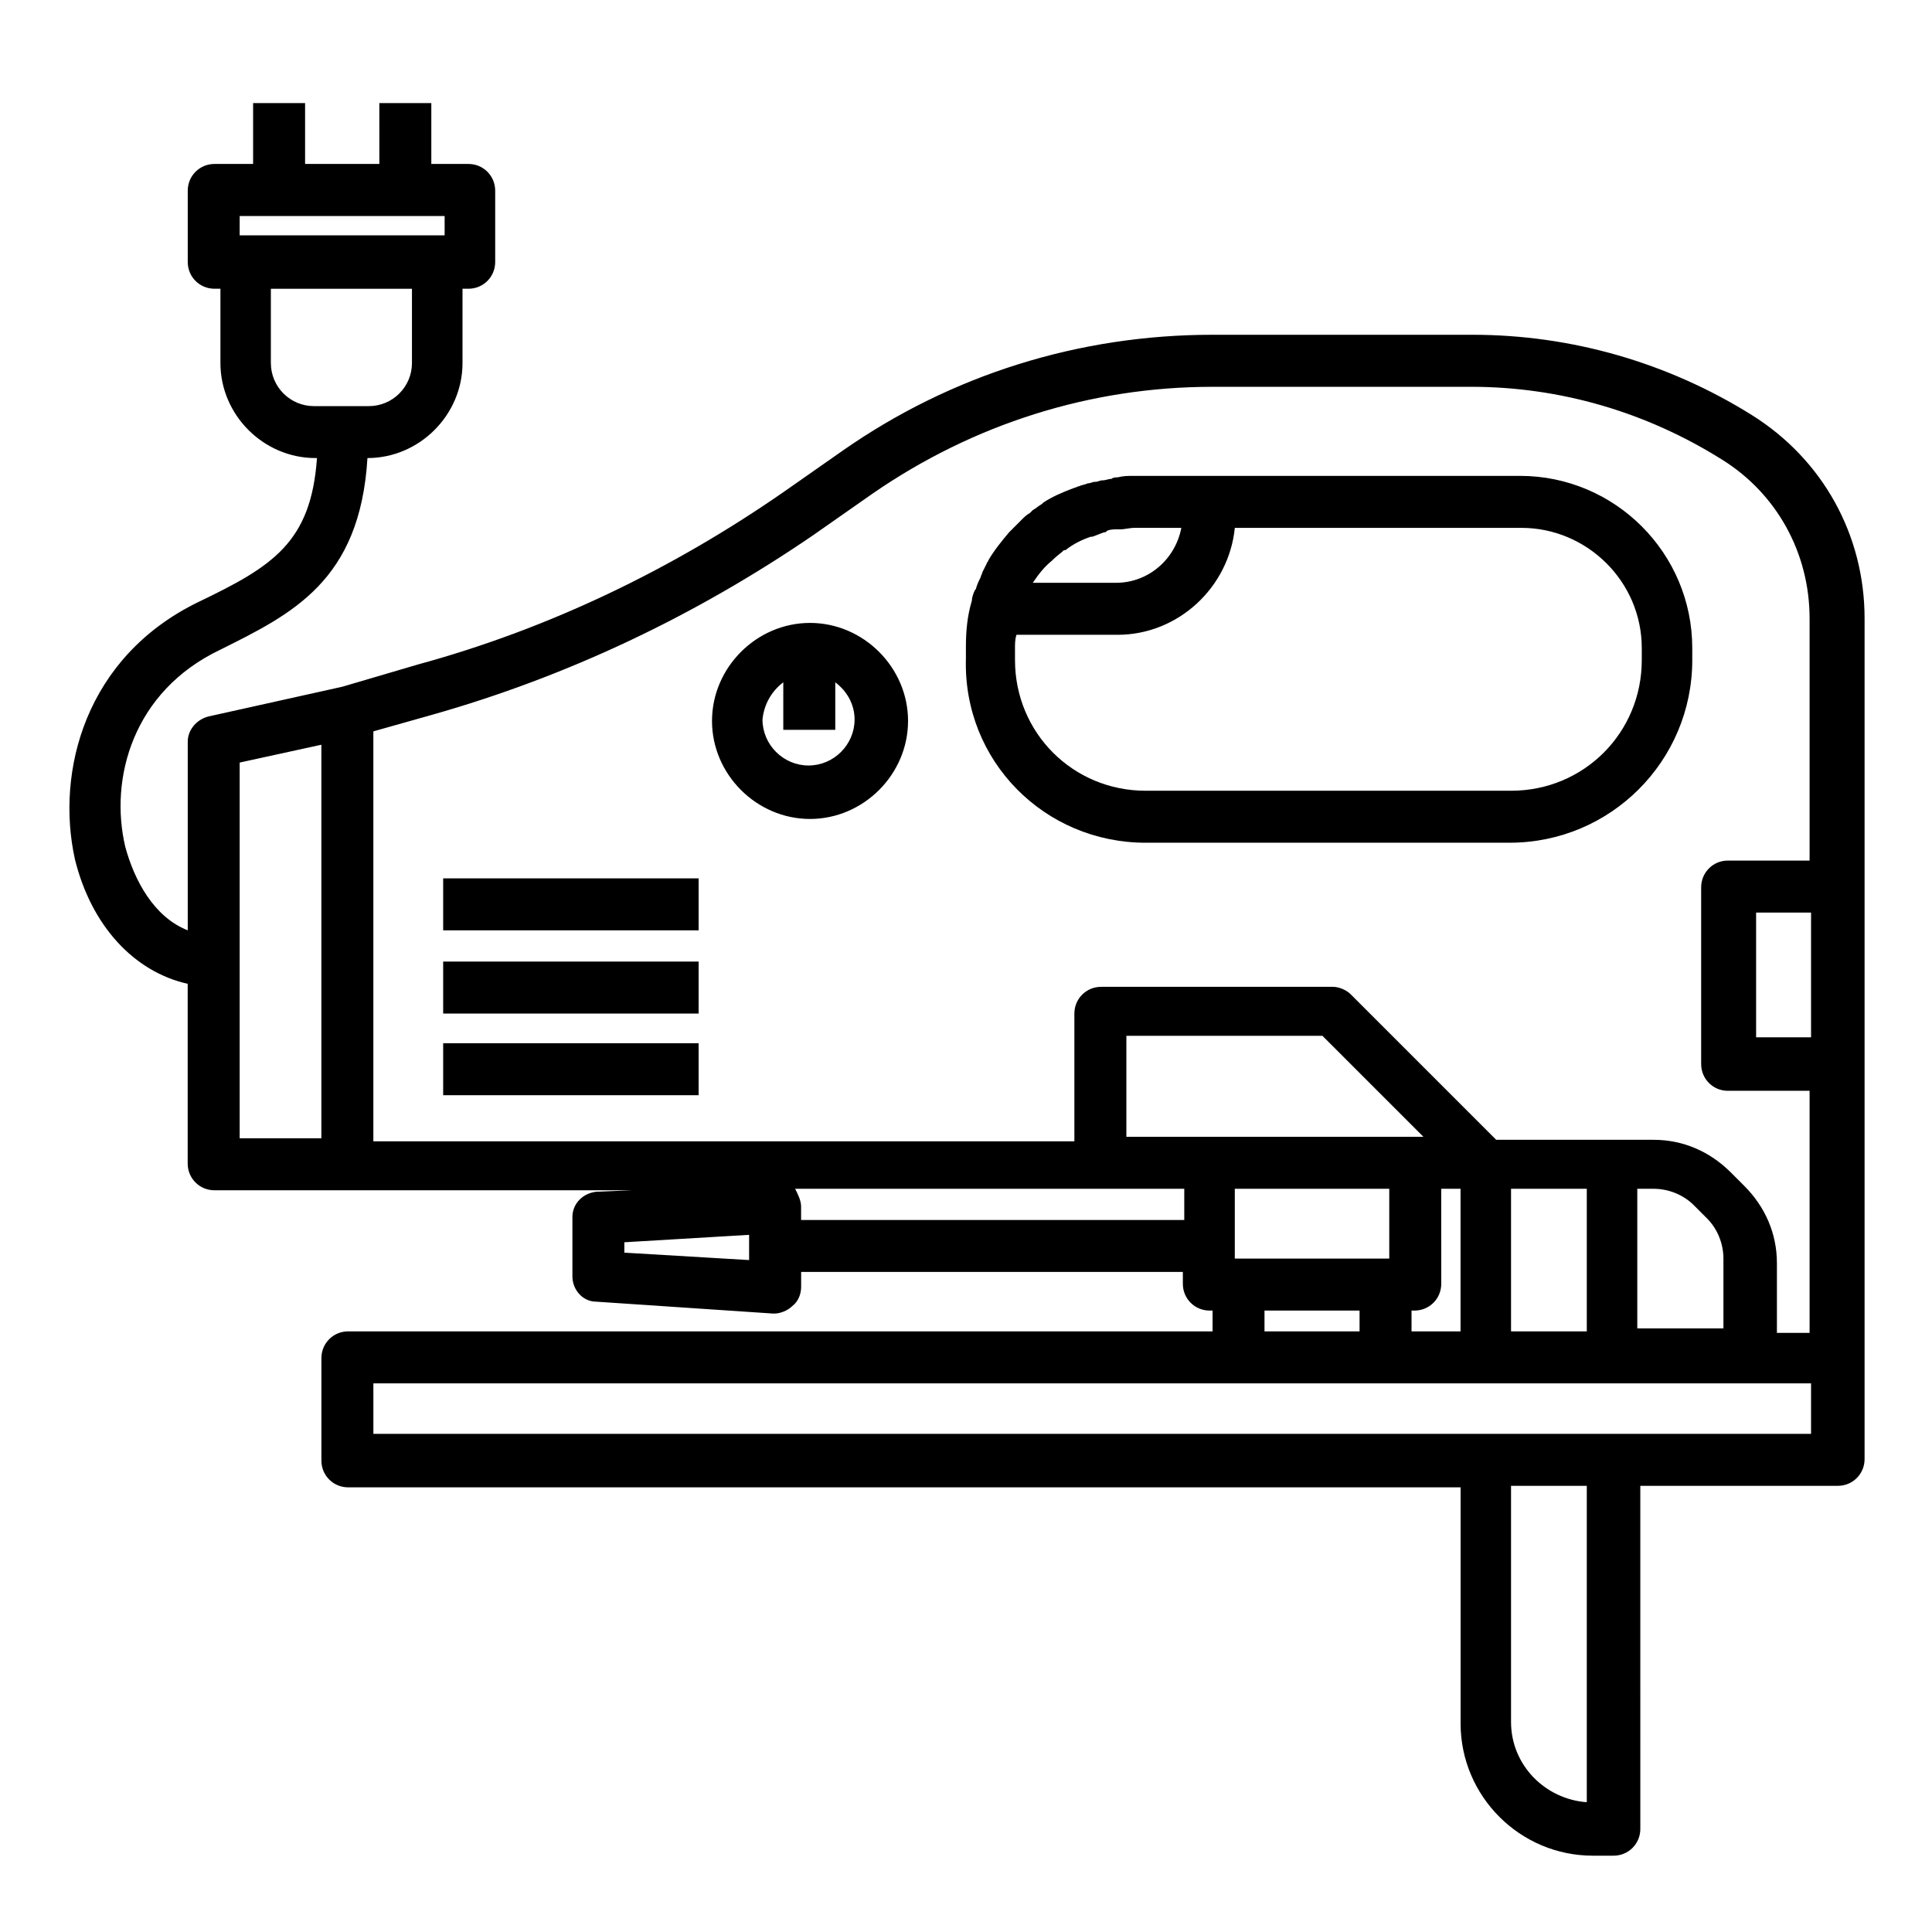 <?xml version="1.0" encoding="UTF-8"?>
<!-- Uploaded to: SVG Repo, www.svgrepo.com, Generator: SVG Repo Mixer Tools -->
<svg fill="#000000" width="800px" height="800px" version="1.1" viewBox="144 144 512 512" xmlns="http://www.w3.org/2000/svg">
 <path d="m447.62 367.33h96.434c26.766 0 48.414-21.648 48.414-48.414v-3.148c0-25.191-20.469-45.656-45.656-45.656h-102.34c-1.574 0-2.754 0-4.328 0.395-0.395 0-1.18 0-1.574 0.395-0.789 0-1.574 0.395-2.363 0.395-0.789 0-1.18 0.395-1.969 0.395-0.789 0-1.18 0.395-1.969 0.395-0.789 0.395-1.574 0.395-2.363 0.789-0.395 0-0.789 0.395-1.18 0.395-3.148 1.18-5.902 2.363-8.266 3.938l-0.395 0.395c-0.789 0.395-1.574 1.18-2.363 1.574-0.395 0.395-0.395 0.395-0.789 0.789-0.789 0.395-1.574 1.18-1.969 1.574-0.395 0.395-0.395 0.395-0.789 0.789l-2.758 2.758c-1.969 2.363-3.938 4.723-5.512 7.477 0 0.395-0.395 0.395-0.395 0.789-0.395 0.789-0.789 1.574-1.18 2.363 0 0.395-0.395 0.789-0.395 1.18-0.395 0.789-0.789 1.574-1.18 2.754 0 0.395-0.395 0.789-0.395 0.789-0.395 0.789-0.789 1.969-0.789 2.754-1.18 3.938-1.574 7.871-1.574 12.203v3.148c-0.777 27.141 20.871 48.789 47.637 48.789zm9.445-83.441c-1.574 8.266-8.66 14.562-17.32 14.562h-22.043c1.574-2.363 3.148-4.328 5.117-5.902l0.395-0.395c0.789-0.789 1.969-1.574 2.754-2.363h0.395c1.969-1.574 4.328-2.754 6.691-3.543h0.395c1.18-0.395 1.969-0.789 3.148-1.18 0.395 0 0.395 0 0.789-0.395 0.789-0.395 1.969-0.395 2.754-0.395h0.789c1.18 0 2.363-0.395 3.938-0.395zm-44.082 31.883c0-1.18 0-2.363 0.395-3.543h26.766c16.137 0 29.52-12.594 31.094-28.34h75.965c17.32 0 31.883 14.168 31.883 31.883v3.148c0 19.285-15.352 34.637-34.637 34.637h-96.828c-19.285 0-34.637-15.352-34.637-34.637zm-84.23 74.781h-67.309v-13.777h67.699v13.777zm0 22.043h-67.309v-13.777h67.699v13.777zm0 21.648h-67.309v-13.777h67.699v13.777zm29.914-73.211c14.168 0 25.977-11.809 25.977-25.977 0-14.168-11.809-25.977-25.977-25.977s-25.977 11.809-25.977 25.977c-0.004 14.168 11.805 25.977 25.977 25.977zm-7.086-36.211v12.594h13.777v-12.594c3.148 2.363 5.117 5.902 5.117 9.84 0 6.691-5.512 12.203-12.203 12.203s-12.203-5.512-12.203-12.203c0.395-3.934 2.363-7.477 5.512-9.84zm-157.84 79.902v47.625c0 3.938 3.148 7.086 7.086 7.086h110.61l-9.445 0.395c-3.543 0.395-6.297 3.148-6.297 6.691v15.742c0 3.543 2.754 6.691 6.297 6.691l46.836 3.148h0.395c1.574 0 3.543-0.789 4.723-1.969 1.574-1.18 2.363-3.148 2.363-5.117v-3.938h101.16v3.148c0 3.938 3.148 7.086 7.086 7.086h0.789v5.512h-229.08c-3.938 0-7.086 3.148-7.086 7.086v27.16c0 3.938 3.148 7.086 7.086 7.086h294.81v62.582c0 19.285 15.742 35.031 35.031 35.031h5.512c3.938 0 7.086-3.148 7.086-7.086l-0.004-90.926h52.348c3.938 0 7.086-3.148 7.086-7.086v-222.78c0-22.043-11.02-42.117-29.914-53.922-22.043-13.777-47.625-21.254-73.996-21.254h-68.883c-35.426 0-69.273 10.629-98.008 30.699l-15.742 11.02c-29.52 20.469-62.188 36.211-96.824 45.656l-20.074 5.902-35.426 7.871c-3.148 0.789-5.512 3.543-5.512 6.691v49.988c-9.051-3.539-14.168-13.379-16.531-22.035-4.328-18.105 1.969-41.328 25.191-52.348 18.895-9.445 37-18.105 38.965-50.773 13.777 0 25.191-11.414 25.191-25.191v-19.68h1.574c3.938 0 7.086-3.148 7.086-7.086v-18.895c0-3.938-3.148-7.086-7.086-7.086h-9.84v-16.137h-13.777l0.004 16.137h-19.68v-16.137h-13.777v16.137h-10.234c-3.938 0-7.086 3.148-7.086 7.086v18.895c0 3.938 3.148 7.086 7.086 7.086h1.574v19.68c0 13.777 11.414 25.191 25.191 25.191h0.395c-1.574 22.434-11.809 28.734-31.488 38.18-29.914 14.559-37.785 44.867-32.672 68.09 4.332 17.711 15.746 29.914 29.914 33.062zm148.78 73.207-33.062-1.965v-2.754l33.062-1.969zm13.777-10.23v-3.938c0-1.574-0.789-3.148-1.574-4.723h103.12v8.266h-101.55zm225.93-8.66c3.938 0 7.871 1.574 10.629 4.328l3.543 3.543c2.754 2.754 4.328 6.691 4.328 10.629v18.5h-22.828v-37zm-17.711 37.785h-20.074v-37.785h20.074zm-46.445 0v-5.512h0.789c3.938 0 7.086-3.148 7.086-7.086l-0.004-25.188h5.117v37.785zm-46.836-19.285v-18.5h40.934v18.5zm47.625-32.277h-76.359v-26.766h51.953l26.766 26.766zm-39.754 46.051h25.191v5.512h-25.191zm85.41 130.29c-11.02-0.789-20.074-9.84-20.074-21.254v-62.586h20.074zm59.434-97.613h-381v-13.383h381zm0-105.09h-14.562v-33.062h14.562zm-365.66-85.41c36.211-10.234 70.062-26.371 101.16-47.625l15.742-11.02c26.766-18.5 57.859-28.34 90.133-28.34l68.492-0.004c23.617 0 46.445 6.691 66.52 19.285 14.562 9.055 23.223 24.797 23.223 42.117v64.156h-21.648c-3.938 0-7.086 3.148-7.086 7.086v46.84c0 3.938 3.148 7.086 7.086 7.086h21.648v64.156h-8.66v-18.5c0-7.871-3.148-14.957-8.66-20.469l-3.543-3.543c-5.512-5.512-12.594-8.66-20.469-8.66h-41.719l-38.574-38.574c-1.18-1.18-3.148-1.969-4.723-1.969l-61.402 0.004c-3.938 0-7.086 3.148-7.086 7.086v33.852h-185.78v-108.64zm-50.773 12.594 21.648-4.723v104.3h-21.648zm0-144.84h54.316v5.117h-54.316zm8.266 38.965v-19.68h37.391v19.68c0 6.297-5.117 11.414-11.414 11.414h-14.562c-6.297 0-11.414-5.117-11.414-11.414z"/>
</svg>